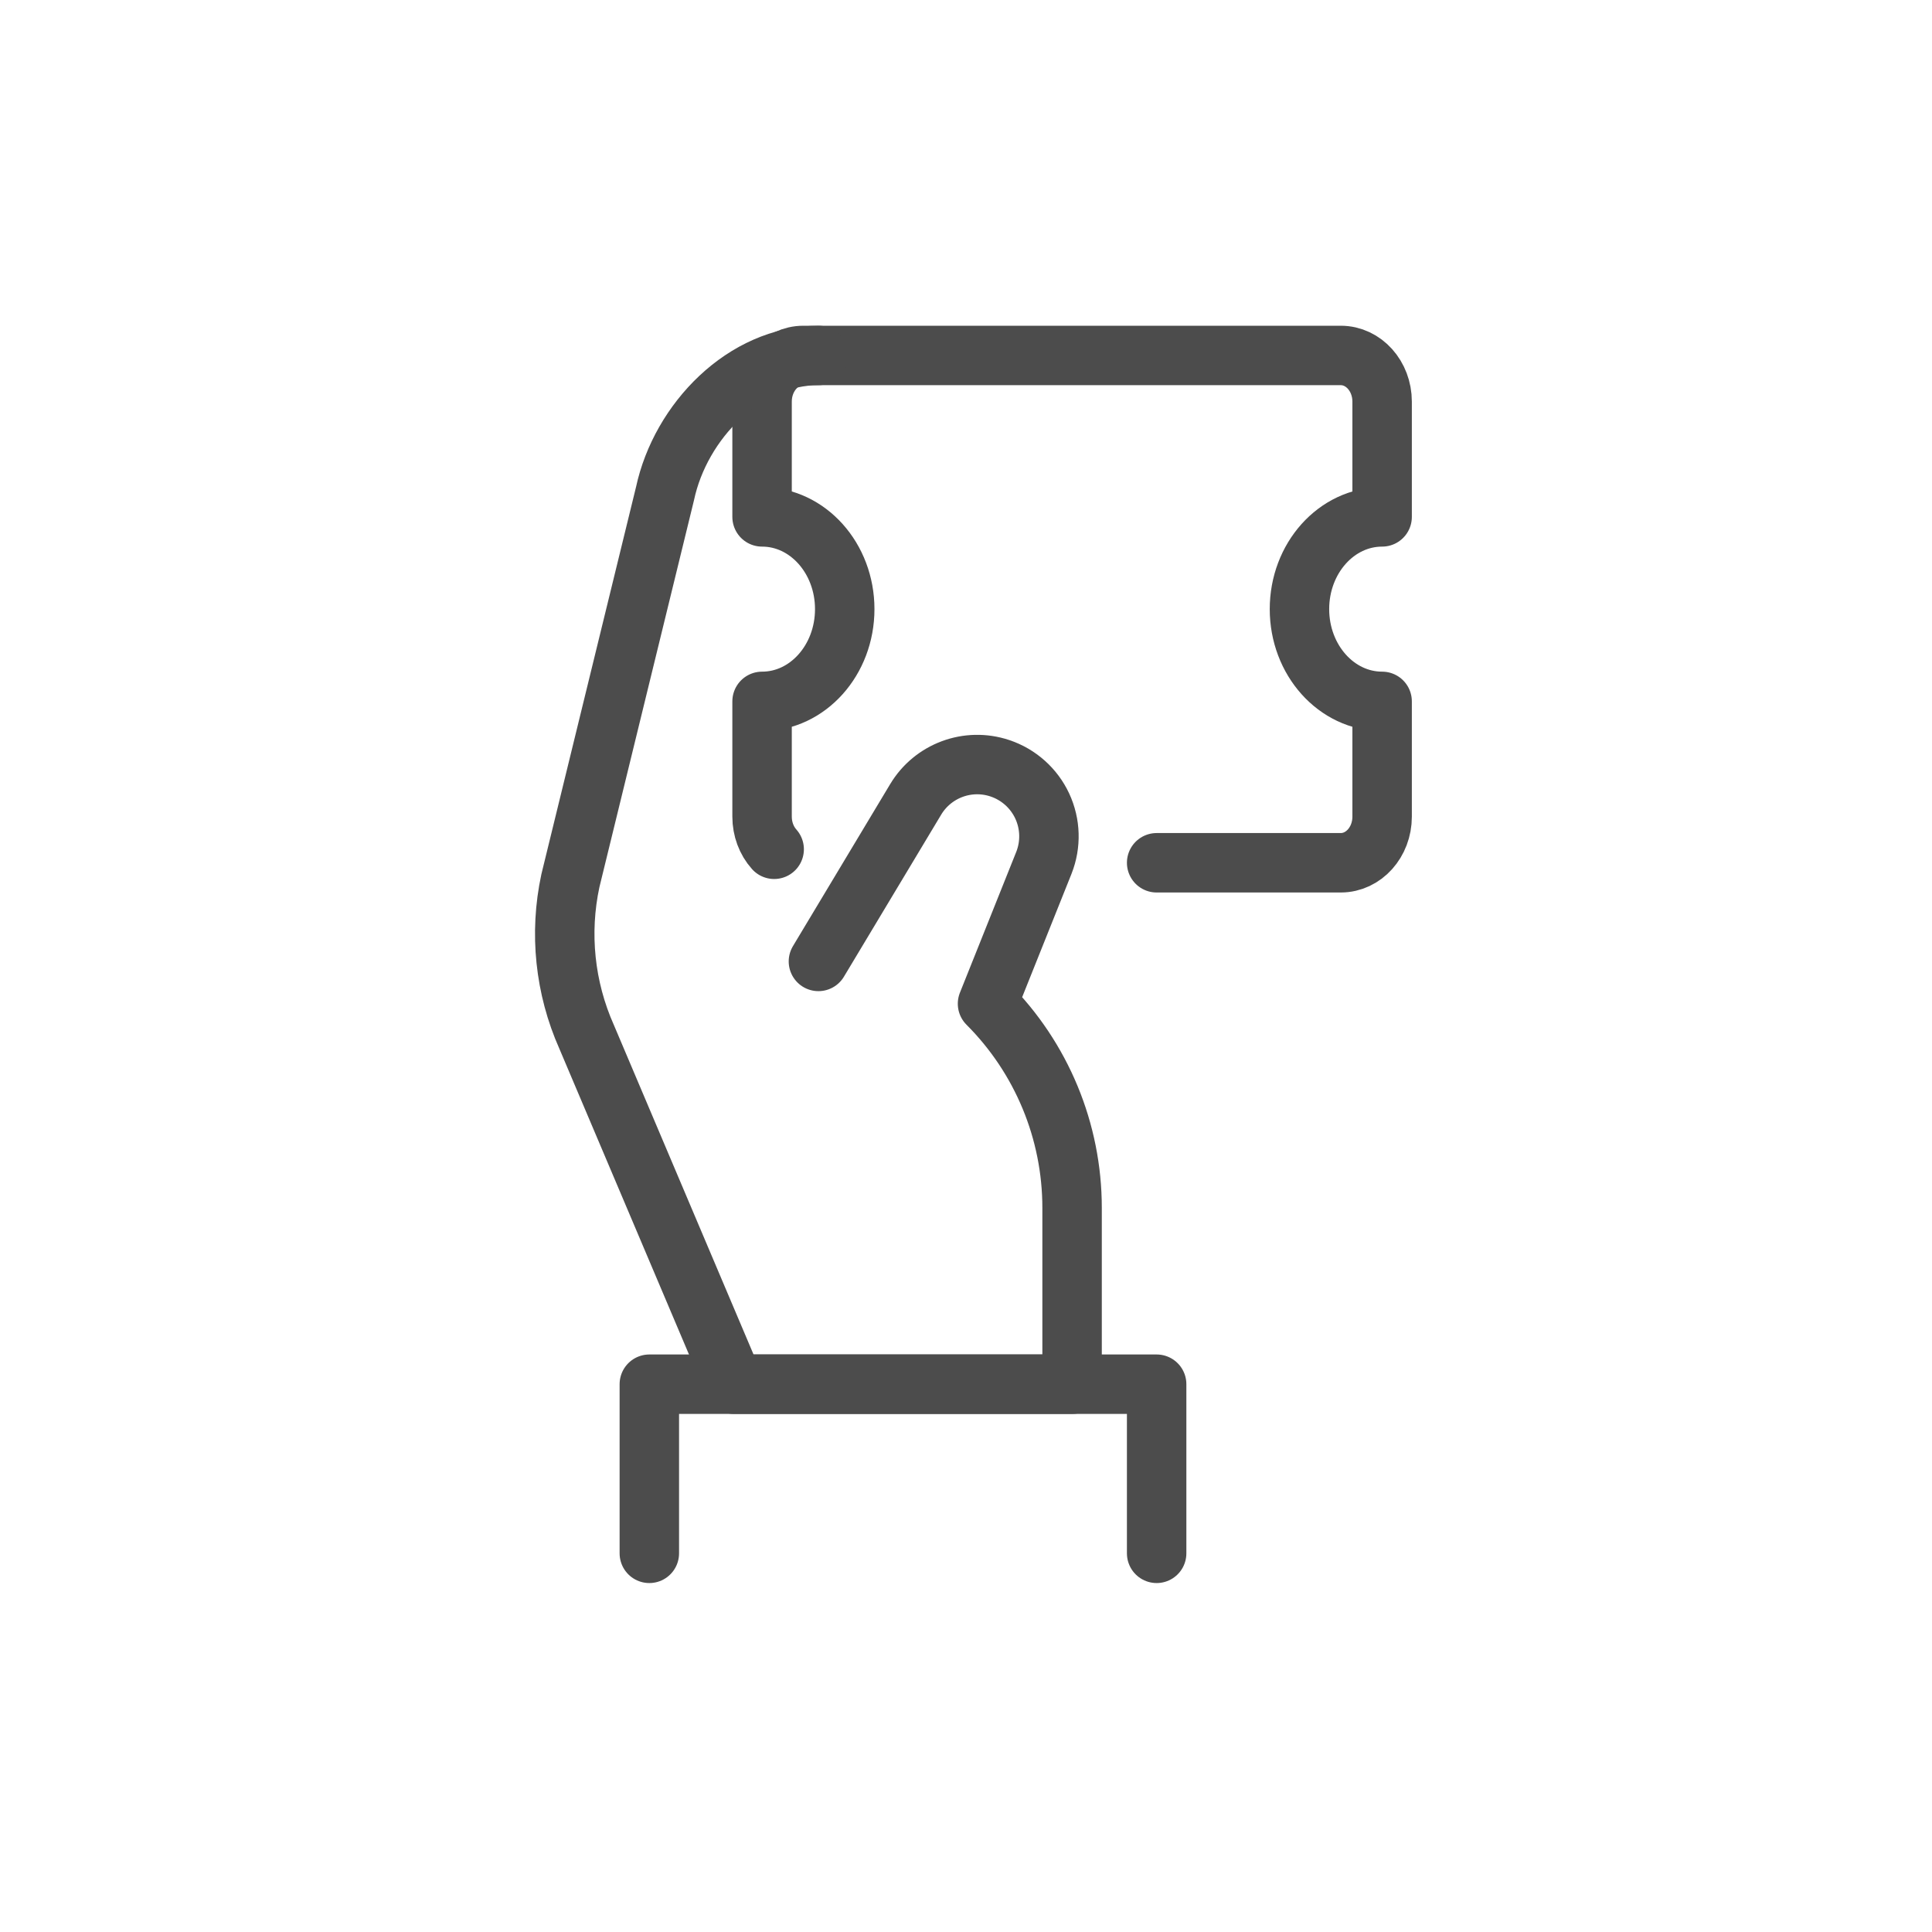 <svg width="65" height="65" viewBox="0 0 65 65" fill="none" xmlns="http://www.w3.org/2000/svg">
<path d="M26.046 28.573C25.785 28.282 25.639 27.887 25.639 27.476V23.597C27.175 23.597 28.42 22.207 28.42 20.493C28.42 18.779 27.175 17.39 25.639 17.39V13.511C25.639 12.654 26.261 11.959 27.029 11.959H45.109C45.877 11.959 46.5 12.654 46.5 13.511V17.39C44.964 17.39 43.719 18.779 43.719 20.493C43.719 22.207 44.964 23.597 46.5 23.597V27.476C46.5 28.333 45.877 29.027 45.109 29.027H38.914" stroke="#4C4C4C" stroke-width="2" stroke-linecap="round" stroke-linejoin="round"/>
<path d="M38.914 52.26V46.57H21.846V52.26" stroke="#4C4C4C" stroke-width="2" stroke-linecap="round" stroke-linejoin="round"/>
<path d="M27.535 32.346L30.806 26.896C31.388 25.925 32.566 25.489 33.639 25.847C34.269 26.057 34.785 26.517 35.065 27.118C35.345 27.72 35.365 28.41 35.121 29.027L33.224 33.769C35.045 35.59 36.069 38.06 36.069 40.636V46.57H24.69L19.736 34.884C19.002 33.235 18.811 31.395 19.19 29.631L22.374 16.605C22.896 14.172 25.046 11.959 27.535 11.959" stroke="#4C4C4C" stroke-width="2" stroke-linecap="round" stroke-linejoin="round"/>
</svg>
